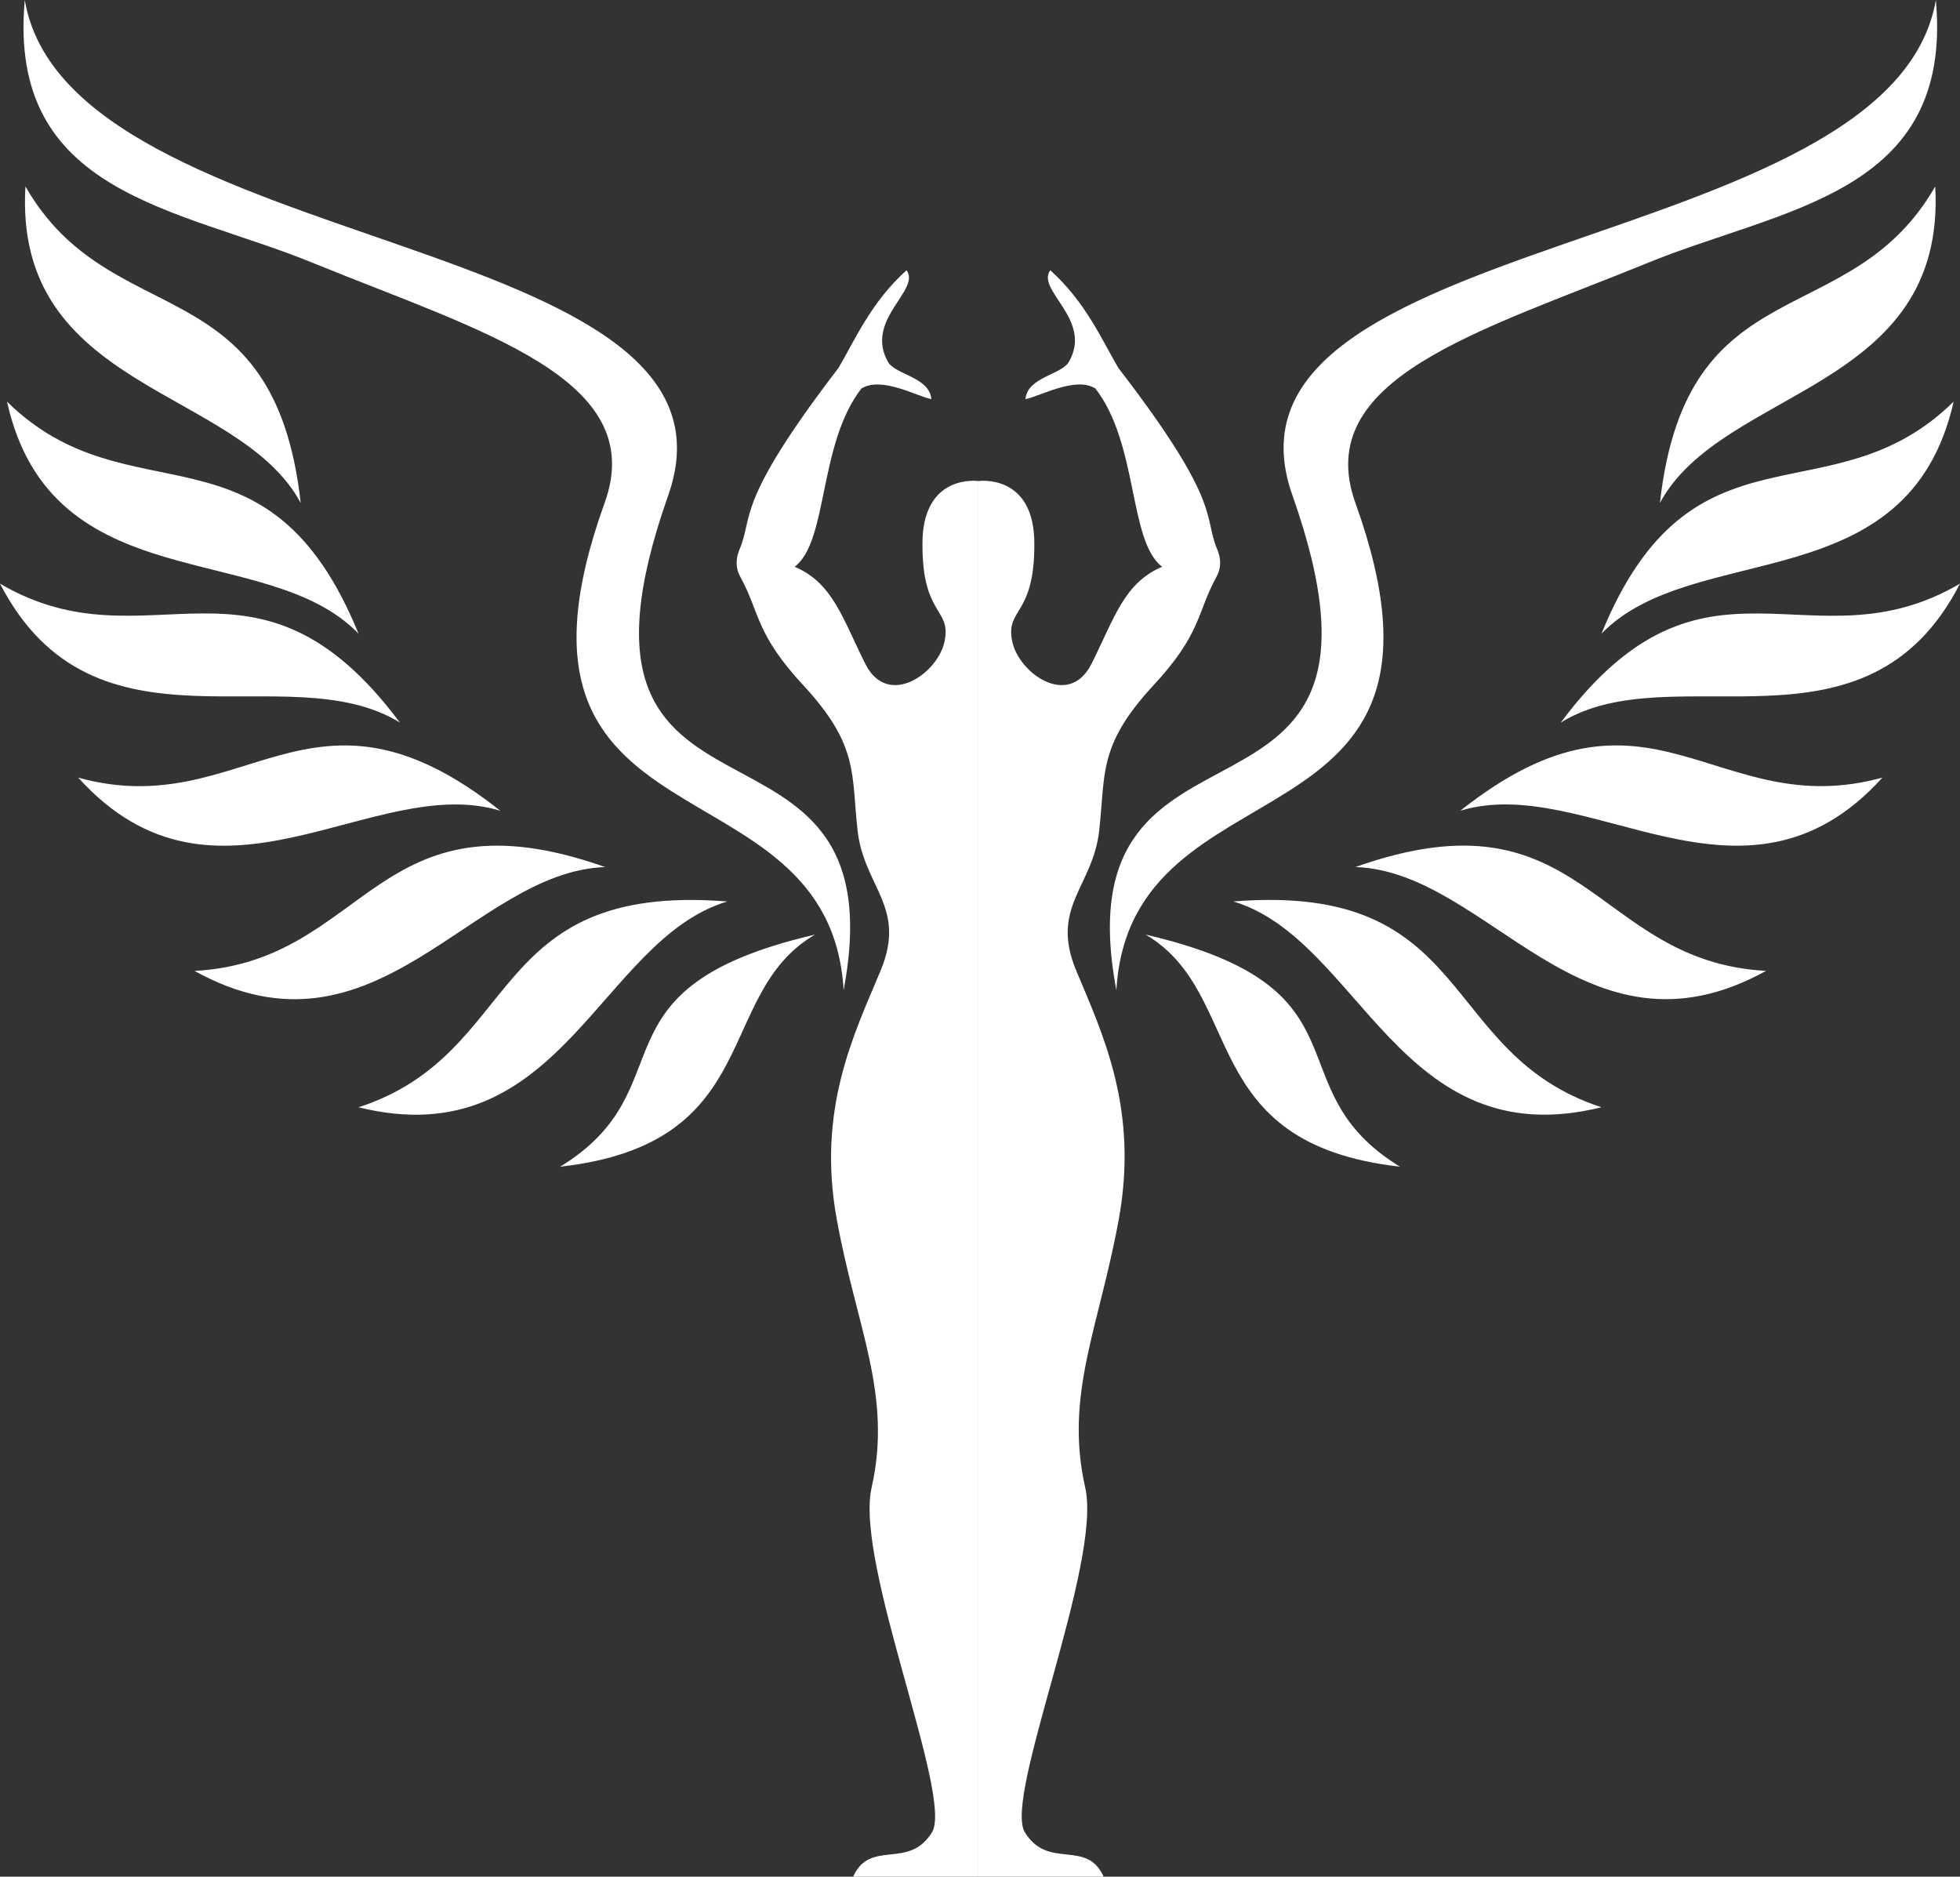 <?xml version="1.0" encoding="UTF-8"?>
<svg xmlns="http://www.w3.org/2000/svg" width="47" height="45" viewBox="0 0 47 45" fill="none">
  <rect x="0" y="0" width="47" height="45" fill="#333333" stroke="none"/>
  <g clip-path="url(#clip0_405_437)">
    <path fill-rule="evenodd" clip-rule="evenodd" d="M23.462 11.535C23.462 11.535 22.105 11.34 22.12 13.065C22.12 14.775 22.806 14.58 22.654 15.36C22.517 16.125 21.297 17.01 20.748 15.915C20.2 14.82 19.971 13.98 19.056 13.59C19.864 12.975 19.62 10.65 20.657 9.315C21.145 9.015 21.998 9.51 22.334 9.57C22.288 9.045 21.48 8.985 21.297 8.685C20.717 7.665 22.089 6.96 21.739 6.48C20.885 7.245 20.489 8.175 20.108 8.82C17.592 12.105 18.08 12.375 17.729 13.185C17.638 13.41 17.638 13.635 17.76 13.845C18.233 14.715 18.111 15.195 19.284 16.455C20.596 17.88 20.413 18.555 20.565 19.92C20.717 21.27 21.754 21.75 21.114 23.28C20.474 24.81 19.589 26.595 20.062 29.22C20.534 31.83 21.404 33.435 20.901 35.67C20.489 37.485 22.867 43.08 22.349 43.935C21.784 44.85 20.87 44.085 20.458 45H23.461V11.535C23.461 11.535 24.818 11.34 24.803 13.065C24.803 14.775 24.117 14.58 24.269 15.36C24.407 16.125 25.626 17.01 26.175 15.915C26.724 14.82 26.953 13.98 27.867 13.59C27.059 12.975 27.303 10.65 26.267 9.315C25.794 9.015 24.925 9.51 24.59 9.57C24.636 9.045 25.444 8.985 25.627 8.685C26.221 7.665 24.834 6.96 25.185 6.48C26.038 7.245 26.435 8.175 26.816 8.82C29.346 12.105 28.843 12.375 29.194 13.185C29.285 13.41 29.285 13.635 29.163 13.845C28.691 14.715 28.813 15.195 27.639 16.455C26.328 17.88 26.511 18.555 26.358 19.92C26.206 21.27 25.169 21.75 25.81 23.28C26.45 24.81 27.303 26.595 26.831 29.22C26.358 31.83 25.52 33.435 26.023 35.67C26.435 37.485 24.056 43.08 24.575 43.935C25.139 44.85 26.053 44.085 26.465 45H23.462V11.535H23.462ZM33.569 27.975C30.474 26.07 33.02 23.7 27.471 22.41C29.895 23.835 28.645 27.42 33.569 27.975ZM38.402 26.55C34.453 25.26 35.398 21.151 29.575 21.615C32.624 22.53 33.554 27.75 38.402 26.55ZM42.35 23.28C38.188 23.055 38.005 18.84 32.502 20.79C35.703 20.895 37.975 25.695 42.35 23.28ZM45.14 18.645C41.131 19.755 39.576 15.825 35.018 19.44C38.066 18.511 41.817 22.32 45.14 18.645ZM47 13.995C43.417 16.096 40.887 12.691 37.426 17.326C40.124 15.66 44.744 18.39 47 13.995ZM46.847 9.631C43.905 12.526 40.582 9.856 38.402 15.195C40.612 12.915 45.765 14.43 46.847 9.631ZM46.406 4.47C44.363 8.04 40.445 6.331 39.804 12.06C41.298 9.286 46.68 9.375 46.406 4.47ZM26.77 23.746C25.353 16.201 34.179 20.895 30.993 11.881C28.721 5.49 45.353 6.195 46.421 0C46.847 4.68 42.731 4.98 39.484 6.315C35.475 7.95 31.435 9.075 32.502 12.06C35.581 20.61 27.105 18.015 26.77 23.745V23.746ZM13.431 27.976C16.541 26.071 13.995 23.701 19.544 22.41C17.105 23.835 18.37 27.421 13.431 27.976ZM8.598 26.551C12.562 25.261 11.602 21.151 17.44 21.616C14.376 22.531 13.461 27.751 8.598 26.551ZM4.665 23.281C8.827 23.056 8.995 18.841 14.513 20.791C11.312 20.896 9.025 25.696 4.665 23.281ZM1.875 18.646C5.885 19.756 7.44 15.825 11.998 19.441C8.949 18.511 5.199 22.321 1.875 18.646ZM0 13.995C3.582 16.095 6.129 12.69 9.589 17.325C6.875 15.66 2.272 18.39 0 13.995ZM0.168 9.63C3.11 12.525 6.418 9.855 8.598 15.195C6.403 12.915 1.235 14.43 0.168 9.63ZM0.61 4.47C2.653 8.04 6.571 6.33 7.211 12.06C5.717 9.285 0.32 9.375 0.61 4.47ZM20.23 23.745C21.648 16.2 12.836 20.895 16.023 11.88C18.279 5.49 1.646 6.195 0.594 0C0.168 4.68 4.284 4.98 7.531 6.315C11.54 7.95 15.58 9.075 14.498 12.06C11.418 20.61 19.895 18.015 20.23 23.745L20.23 23.745Z" fill="white"></path>
  </g>
  <defs>
    <clipPath id="clip0_405_437">
      <rect width="47" height="45" fill="white"></rect>
    </clipPath>
  </defs>
</svg>
